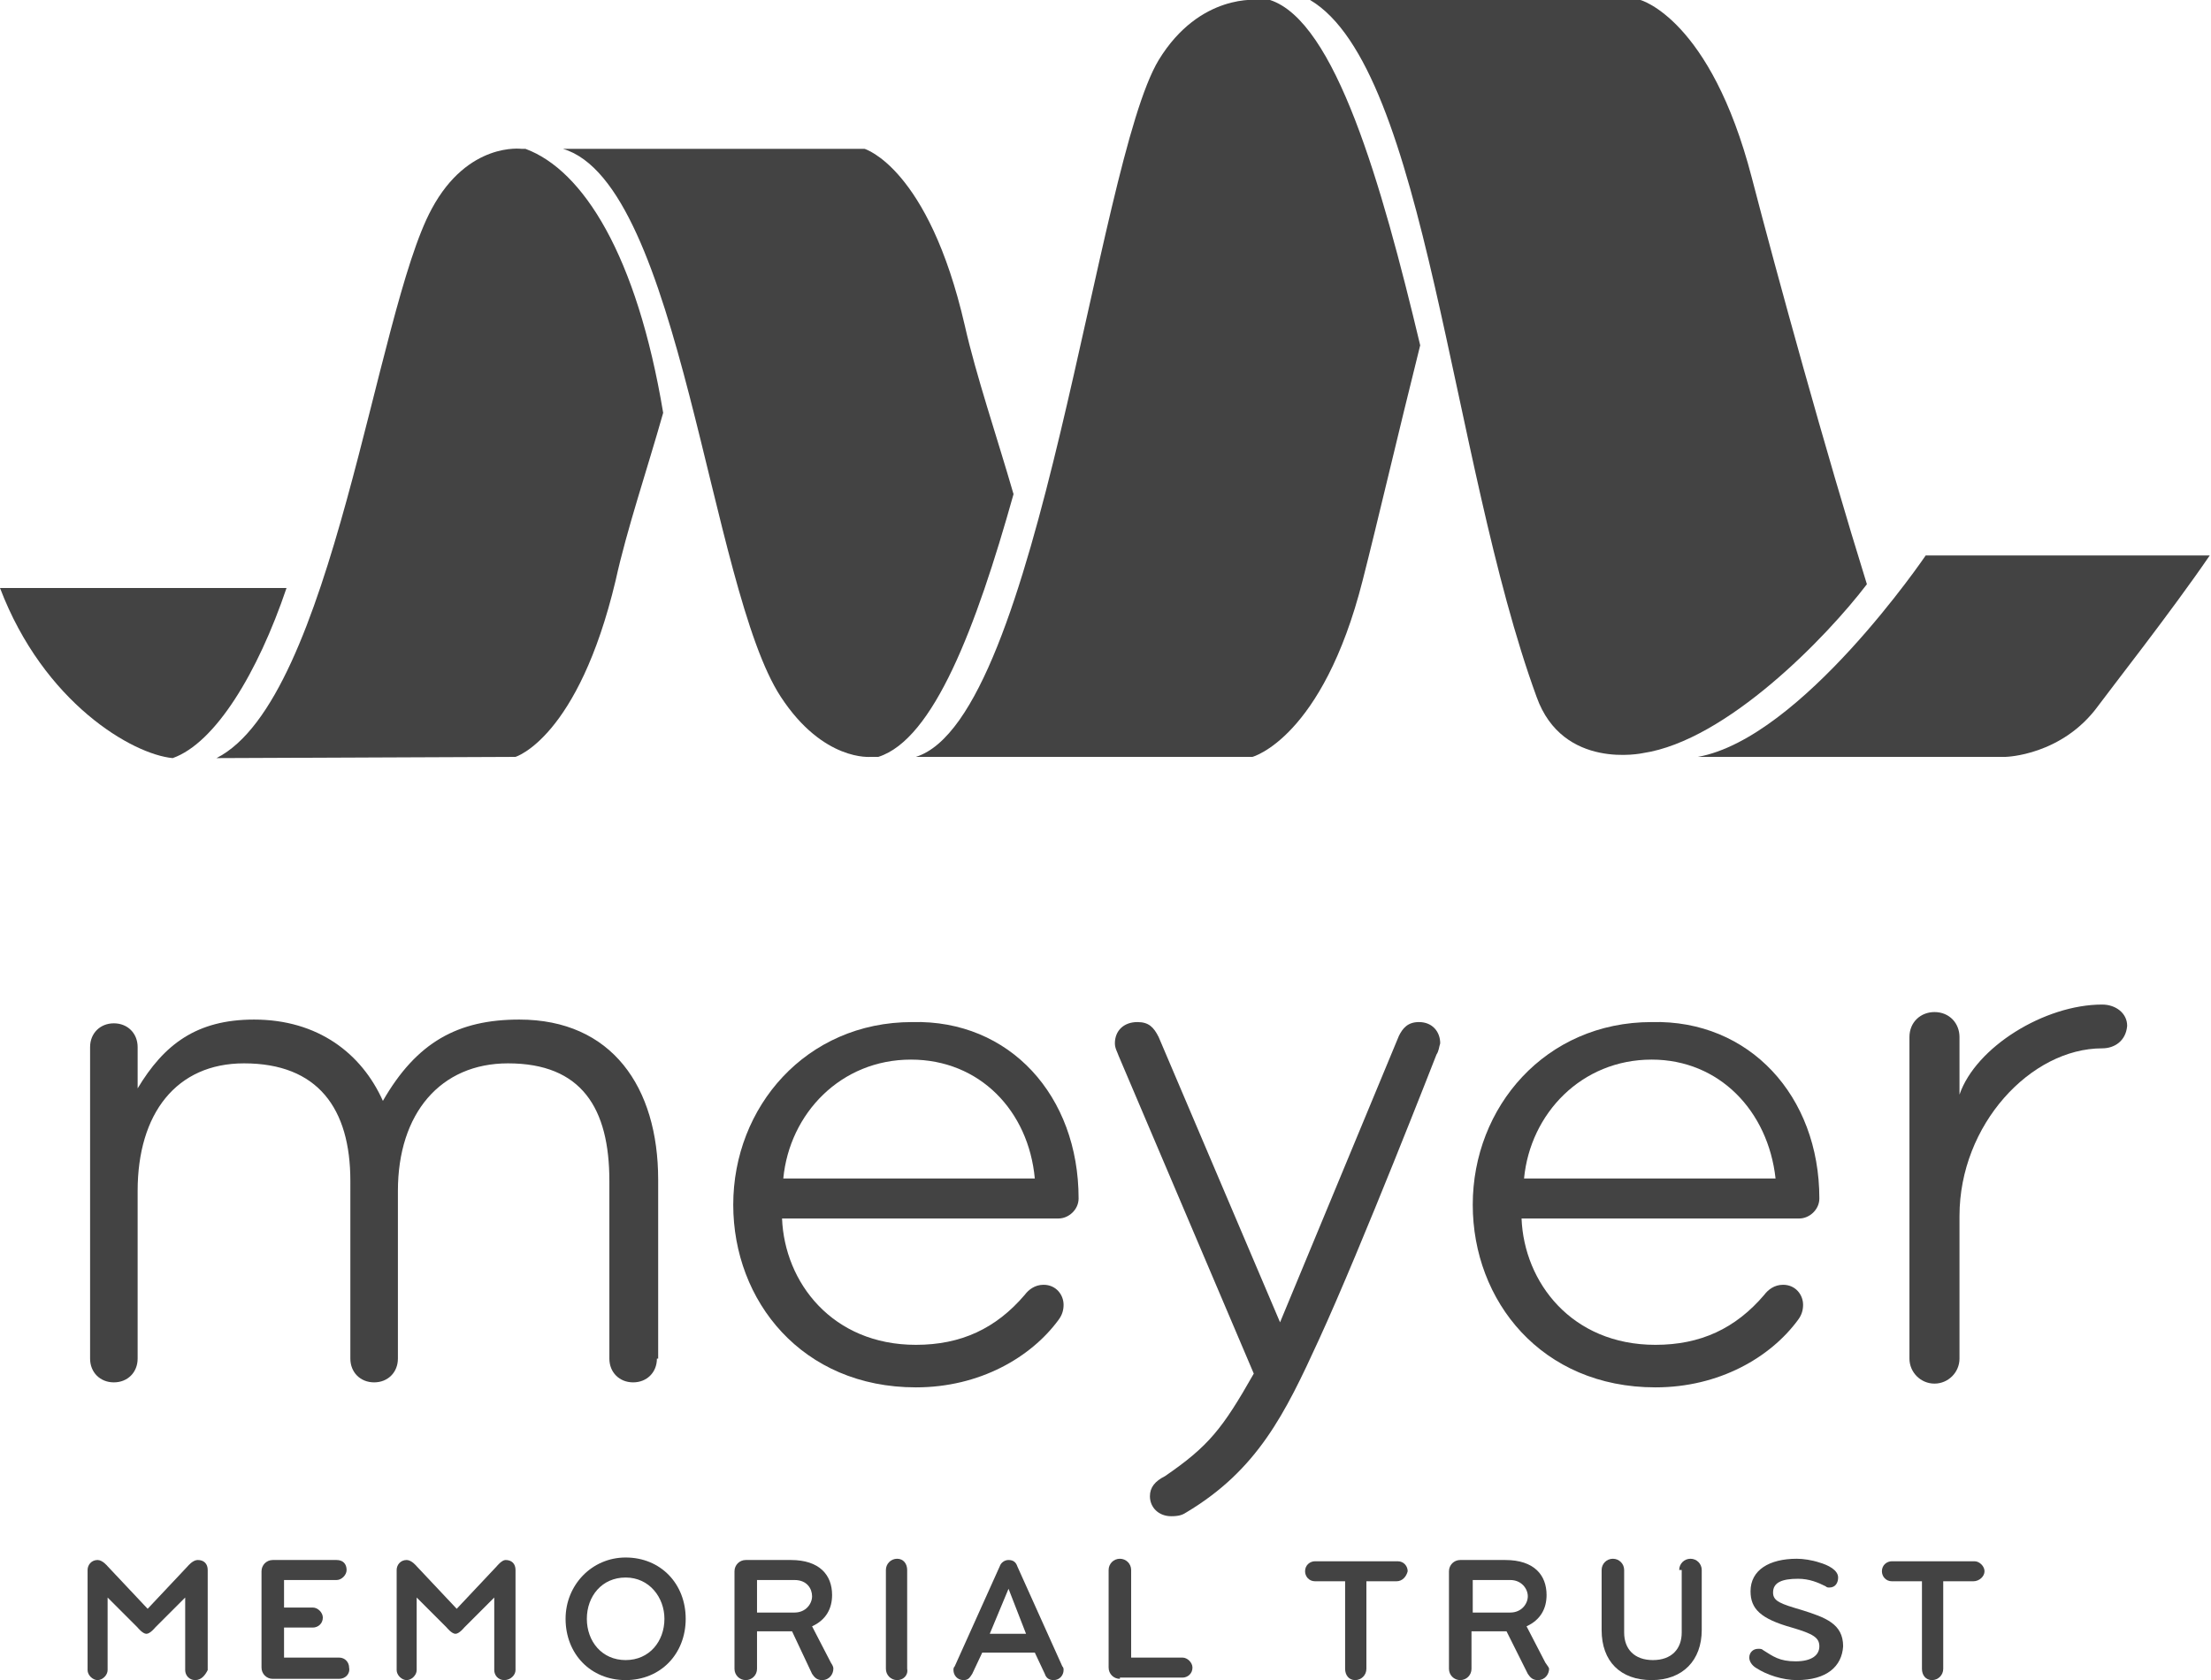 <?xml version="1.0" encoding="utf-8"?>
<!-- Generator: Adobe Illustrator 27.7.0, SVG Export Plug-In . SVG Version: 6.00 Build 0)  -->
<svg version="1.1" xmlns="http://www.w3.org/2000/svg" xmlns:xlink="http://www.w3.org/1999/xlink" x="0px" y="0px"
	 viewBox="0 0 176.7 134.3" style="enable-background:new 0 0 176.7 134.3;" xml:space="preserve">
<style type="text/css">
	.st0{display:none;}
	.st1{display:inline;fill:#52AACC;}
	.st2{display:inline;fill:#464237;}
	.st3{display:inline;fill:#221F1F;}
	.st4{display:inline;fill:#3C5024;}
	.st5{display:inline;fill:#FFFFFF;}
	.st6{display:inline;}
	.st7{fill:#FFFFFF;}
	.st8{fill:#434343;}
	.st9{fill:#52AACD;}
	.st10{fill:#464237;}
	.st11{fill:#221F1F;}
	.st12{fill:#3C5124;}
</style>
<g id="Layer_12" class="st0">
	<rect x="-21.9" y="-43.1" class="st1" width="220.6" height="220.6"/>
</g>
<g id="Layer_13" class="st0">
	<rect x="-21.9" y="-43.1" class="st2" width="220.6" height="220.6"/>
</g>
<g id="Layer_11" class="st0">
	<rect x="-21.9" y="-43.1" class="st3" width="220.6" height="220.6"/>
</g>
<g id="Layer_4" class="st0">
	<rect x="-21.9" y="-43.1" class="st4" width="220.6" height="220.6"/>
</g>
<g id="Meyer_Outlined" class="st0">
	<path class="st5" d="M177.6,44.5c-0.2-0.3-0.5-0.5-0.8-0.5h-23.5c-0.4,0-0.7,0.4-0.8,0.6c0,0-0.6,1-1.7,2.5
		c-2.2-7.5-4.7-17.2-6.6-24.9c-0.9-3.6-1.5-6.3-2.1-8.5c-2.5-9.9-6.5-13.4-8.6-14.6c-0.6-0.3-1.9-0.6-2.6-0.6h-29.3
		c-1.6,0-5.6,0.5-8.6,5.4c-2,3.3-3.8,11.4-5.9,20.8c0,0-2.4,10.8-3.4,14.7c-1.1-3.8-2.3-8.4-3.4-13.5c-2.4-10.2-6.1-13.7-8-14.9
		c-0.7-0.4-1.8-0.5-2.3-0.5c-4.3,0-25.1,0-26.1,0c-1.1,0-5.1,0.4-7.8,5.6C34.2,19.7,32.4,26.7,28,44H-0.8c-0.1,0-0.5,0-0.7,0.2
		c-0.2,0.2-0.2,0.5-0.2,0.6C3,57.1,14,62.2,18.3,62.6c0.1,0,24.5,0,24.5,0c0.7,0,1.9-0.1,2.4-0.4c1.6-0.9,5.2-3,8-14.8
		c0.6-2.3,3-11.7,3.5-13.5c0.3,1.3,1.6,6.3,1.9,7.5c1.8,6.8,3.3,12.8,5,15.8c2.6,4.9,6.4,5.4,7.8,5.4c0,0,27.5,0,29,0
		c2.1,0,3.5-0.8,5.2-2.7c2.6-2.8,4.6-7,6-12.5c0.3-1.3,4.1-16.9,4.5-18.6c0.4,1.7,1.5,6.8,1.7,7.7c2.1,9.4,3.9,17.5,5.9,20.8
		c2.8,4.6,6.5,5.3,8.5,5.3l27.6,0c2.2,0,5.6-0.5,8-3.7c1.8-2.3,6.4-8.5,9.8-13.2C177.7,45.3,177.8,44.9,177.6,44.5 M175.1,46.2
		c-3.2,4.3-7,9.3-8.8,11.6c-2.1,2.7-5.1,2.9-6.8,2.9h-19.9c4.8-2,12.1-11.6,13.9-14.1c0.2-0.3,0.5-0.5,0.9-0.5H175.1z M19.2,60.6
		c-0.2,0.1-0.6,0.2-1,0.1c-4.6-0.9-13.2-5.9-17.4-15.1h26.4c-1.9,5.7-3.6,10.2-6.1,13.2C20.4,59.8,19.8,60.2,19.2,60.6 M69.4,12.2
		c1.2,0,2.1,0.4,2.9,1.1c2.7,2.4,4.8,6.9,6.2,12.9c0.2,0.8,1.8,7.9,4.3,15.7c0.1,0.2,0.1,0.4,0,0.6c-2.9,10.3-5.4,15.7-8.3,17.8
		c-0.4,0.3-0.9,0.4-1.4,0.4c-0.8,0-1.8,0-1.8,0c-1.1,0-4-0.4-6.2-4.5c-1.5-2.9-3.1-8.9-4.8-15.3c0,0-2-7.7-2.8-10.5
		C56,25.3,53,15.8,49.1,12.2H69.4z M55.6,30.6c0.1,0.2,0.1,0.4,0,0.6c-2.2,7.3-3.8,13.6-4.3,15.7c-2.5,10-6.1,13.9-7.8,13.9
		c-0.9,0-19.6,0-21.7,0c0.3-0.3,0.7-0.7,0.7-0.7c2.5-2.9,4.8-7.8,7.1-15.5c0.8-2.6,3.8-13.9,3.8-13.9c1.5-5.8,2.9-11.4,4.4-14
		c2.6-4.6,5.4-4.7,7.3-4.7c0.7,0,1.3,0.3,1.7,0.5C49.8,14.8,52.7,20.7,55.6,30.6 M100.4,60.8c-3.3,0-23.5,0-23.5,0
		c5.4-5.5,8.9-21.6,12.1-35.8c0,0,2.9-15.4,5.7-20.2c1.7-3,4.4-4.4,7.3-4.4h1.8c0.3,0,0.7,0.1,1,0.2c4.4,2,7.8,14.2,10.3,24.4
		c0,0.2,0,0.4,0,0.5c-1.2,4.5-4.7,19.1-5.3,21.5c-2.6,9.8-6.4,12.8-7.8,13.5C101.6,60.7,100.7,60.8,100.4,60.8 M149.3,48.9
		c-3.1,3.9-8.9,10.3-14.6,11.8c-0.3,0.1-0.6,0.1-0.9,0.1c-0.7,0-1.7,0-1.7,0c-1.3,0-4.6-0.4-7-4.5c-2.5-4.3-5.8-21-5.8-21
		c-3.1-14.1-6.7-30.2-12.1-34.9h23.2c0.5,0,1.6,0.1,2.1,0.4c3.4,2.3,6,6.7,7.7,13.3c0.5,2,2.1,8.5,2.1,8.5
		C145.1,34.3,147.4,42.7,149.3,48.9"/>
	<g class="st6">
		<g>
			<g>
				<g>
					<path class="st7" d="M15.6,134.3c-0.5,0-0.8-0.4-0.8-0.8v-5.8l-2.4,2.4c0,0-0.4,0.5-0.7,0.5c-0.3,0-0.7-0.5-0.7-0.5l-2.4-2.4
						v5.8c0,0.4-0.4,0.8-0.8,0.8c-0.4,0-0.8-0.4-0.8-0.8v-8c0-0.4,0.3-0.8,0.8-0.8c0.4,0,0.8,0.5,0.8,0.5l3.2,3.4l3.2-3.4
						c0,0,0.4-0.5,0.8-0.5c0.5,0,0.8,0.3,0.8,0.8v8C16.4,133.9,16.1,134.3,15.6,134.3z"/>
					<path class="st7" d="M40.3,134.3c-0.5,0-0.8-0.4-0.8-0.8v-5.8l-2.4,2.4c0,0-0.4,0.5-0.7,0.5c-0.3,0-0.7-0.5-0.7-0.5l-2.4-2.4
						v5.8c0,0.4-0.4,0.8-0.8,0.8c-0.4,0-0.8-0.4-0.8-0.8v-8c0-0.4,0.3-0.8,0.8-0.8c0.4,0,0.8,0.5,0.8,0.5l3.2,3.4l3.2-3.4
						c0,0,0.4-0.5,0.7-0.5c0.5,0,0.8,0.3,0.8,0.8v8C41.2,133.9,40.8,134.3,40.3,134.3z"/>
					<path class="st7" d="M27.1,134.2h-5.3c-0.5,0-0.9-0.4-0.9-0.9v-7.7c0-0.5,0.4-0.9,0.9-0.9h5.1c0.5,0,0.8,0.3,0.8,0.8
						c0,0.4-0.4,0.8-0.8,0.8h-4.2v2.2H25c0.4,0,0.8,0.4,0.8,0.8c0,0.5-0.4,0.8-0.8,0.8h-2.3v2.4h4.4c0.5,0,0.8,0.4,0.8,0.8
						C28,133.8,27.6,134.2,27.1,134.2z"/>
					<path class="st7" d="M50,134.3c-2.8,0-4.8-2.1-4.8-4.9c0-2.7,2.1-4.9,4.8-4.9c2.8,0,4.8,2.1,4.8,4.9
						C54.8,132.2,52.8,134.3,50,134.3z M50,126.1c-1.9,0-3.1,1.5-3.1,3.3c0,1.8,1.2,3.3,3.1,3.3c1.9,0,3.1-1.5,3.1-3.3
						C53.1,127.7,51.9,126.1,50,126.1z"/>
					<path class="st7" d="M66.6,133.4c0,0.4-0.3,0.9-0.9,0.9c-0.4,0-0.6-0.2-0.8-0.5l-1.6-3.4h-2.8v3c0,0.5-0.4,0.9-0.9,0.9
						c-0.5,0-0.9-0.4-0.9-0.9v-7.8c0-0.5,0.4-0.9,0.9-0.9h3.6c2.3,0,3.3,1.2,3.3,2.8c0,1.1-0.5,2-1.6,2.5l1.5,2.9
						C66.6,133.2,66.6,133.3,66.6,133.4z M63.5,126.3h-3v2.6h3c0.9,0,1.4-0.7,1.4-1.3C64.9,127,64.5,126.3,63.5,126.3z"/>
					<path class="st7" d="M71.7,134.3c-0.5,0-0.9-0.4-0.9-0.9v-7.9c0-0.5,0.4-0.9,0.9-0.9c0.5,0,0.8,0.4,0.8,0.9v7.9
						C72.6,133.9,72.2,134.3,71.7,134.3z"/>
					<path class="st7" d="M82.7,132.1h-4.2l-0.8,1.7c-0.2,0.3-0.3,0.5-0.7,0.5c-0.5,0-0.8-0.4-0.8-0.8c0-0.1,0-0.2,0.1-0.3l3.6-8
						c0.1-0.3,0.4-0.5,0.7-0.5c0.4,0,0.6,0.2,0.7,0.5l3.6,8c0.1,0.1,0.1,0.2,0.1,0.3c0,0.4-0.3,0.8-0.8,0.8c-0.4,0-0.6-0.2-0.7-0.5
						L82.7,132.1z M80.6,127l-1.5,3.6h2.9L80.6,127z"/>
					<path class="st7" d="M89.5,134.2c-0.5,0-0.9-0.4-0.9-0.9v-7.8c0-0.5,0.4-0.9,0.9-0.9c0.5,0,0.9,0.4,0.9,0.9v7h4.1
						c0.4,0,0.8,0.4,0.8,0.8c0,0.5-0.4,0.8-0.8,0.8H89.5z"/>
					<path class="st7" d="M111.6,126.4h-2.4v7c0,0.5-0.4,0.9-0.9,0.9c-0.5,0-0.8-0.4-0.8-0.9v-7h-2.4c-0.5,0-0.8-0.4-0.8-0.8
						c0-0.5,0.4-0.8,0.8-0.8h6.6c0.5,0,0.8,0.4,0.8,0.8C112.4,126,112.1,126.4,111.6,126.4z"/>
					<path class="st7" d="M123.8,133.4c0,0.4-0.3,0.9-0.9,0.9c-0.4,0-0.6-0.2-0.8-0.5l-1.7-3.4h-2.8v3c0,0.5-0.4,0.9-0.9,0.9
						c-0.5,0-0.9-0.4-0.9-0.9v-7.8c0-0.5,0.4-0.9,0.9-0.9h3.6c2.3,0,3.3,1.2,3.3,2.8c0,1.1-0.5,2-1.6,2.5l1.5,2.9
						C123.7,133.2,123.8,133.3,123.8,133.4z M120.7,126.3h-3v2.6h3c0.9,0,1.4-0.7,1.4-1.3C122.1,127,121.6,126.3,120.7,126.3z"/>
					<path class="st7" d="M134.2,125.5c0-0.5,0.4-0.9,0.9-0.9c0.5,0,0.9,0.4,0.9,0.9v4.8c0,2.4-1.5,4-4,4c-2.5,0-4-1.5-4-4v-4.8
						c0-0.5,0.4-0.9,0.9-0.9c0.5,0,0.9,0.4,0.9,0.9v5c0,1.3,0.8,2.2,2.3,2.2c1.5,0,2.3-0.9,2.3-2.2V125.5z"/>
					<path class="st7" d="M143.6,134.3c-1.1,0-2.4-0.4-3.3-1c-0.3-0.2-0.5-0.5-0.5-0.8c0-0.4,0.3-0.7,0.7-0.7c0.2,0,0.3,0,0.4,0.1
						c0.8,0.5,1.3,0.9,2.6,0.9c1.3,0,1.9-0.5,1.9-1.2c0-0.7-0.5-1-2.2-1.5c-2.5-0.7-3.3-1.5-3.3-2.9c0-1.7,1.5-2.6,3.7-2.6
						c0.5,0,1.2,0.1,1.8,0.3c0.7,0.2,1.5,0.6,1.5,1.2c0,0.4-0.2,0.8-0.7,0.8c-0.1,0-0.2,0-0.3-0.1c-0.6-0.3-1.3-0.6-2.2-0.6
						c-1.3,0-2,0.3-2,1.1c0,0.7,0.6,0.9,2.3,1.4c1.9,0.6,3.3,1.1,3.3,2.9C147.2,133.2,146,134.3,143.6,134.3z"/>
					<path class="st7" d="M157.7,126.4h-2.4v7c0,0.5-0.4,0.9-0.9,0.9c-0.5,0-0.8-0.4-0.8-0.9v-7h-2.4c-0.5,0-0.8-0.4-0.8-0.8
						c0-0.5,0.4-0.8,0.8-0.8h6.6c0.4,0,0.8,0.4,0.8,0.8C158.6,126,158.2,126.4,157.7,126.4z"/>
				</g>
			</g>
		</g>
		<g>
			<path class="st7" d="M52.5,108.6c0,1.1-0.8,1.9-1.9,1.9c-1.1,0-1.9-0.8-1.9-1.9V94.4c0-5.8-2.2-9.4-8.1-9.4
				c-5.4,0-8.8,4-8.8,10.2v13.4c0,1.1-0.8,1.9-1.9,1.9c-1.1,0-1.9-0.8-1.9-1.9V94.4c0-5.8-2.6-9.4-8.5-9.4c-5.4,0-8.5,4-8.5,10.2
				v13.4c0,1.1-0.8,1.9-1.9,1.9c-1.1,0-1.9-0.8-1.9-1.9V83.7c0-1.1,0.8-1.9,1.9-1.9c1.1,0,1.9,0.8,1.9,1.9V87c2-3.5,4.7-5.5,9.3-5.5
				c5.1,0,8.6,2.7,10.3,6.5c2.7-4.7,6-6.5,10.9-6.5c7.4,0,11.1,5.4,11.1,12.8V108.6z"/>
			<path class="st7" d="M86.2,95.8c0,0.9-0.8,1.6-1.6,1.6H62.5c0.2,5.1,4,10.1,10.7,10.1c3.6,0,6.4-1.3,8.7-4
				c0.3-0.4,0.8-0.8,1.5-0.8c1,0,1.6,0.8,1.6,1.6c0,0.4-0.1,0.8-0.4,1.2c-2.2,3-6.3,5.4-11.4,5.4c-9.1,0-14.6-6.9-14.6-14.6
				c0-7.8,5.8-14.6,14.3-14.6C80.7,81.5,86.2,87.6,86.2,95.8z M72.8,84.7c-5.6,0-9.7,4.3-10.2,9.5h20.1
				C82.2,88.8,78.3,84.7,72.8,84.7z"/>
			<path class="st7" d="M114.8,84.3c0,0-6,15.4-9.4,22.8c-2.7,5.9-4.9,10.4-10.6,13.8c-0.3,0.2-0.6,0.3-1.2,0.3
				c-1,0-1.7-0.7-1.7-1.6c0-0.7,0.4-1.2,1.2-1.6c3.5-2.4,4.6-3.8,7.1-8.2L89.4,84.4c-0.1-0.3-0.3-0.6-0.3-1c0-1,0.7-1.7,1.8-1.7
				c0.9,0,1.3,0.4,1.7,1.2l9.7,22.8l9.5-22.9c0.3-0.6,0.7-1.1,1.6-1.1c1.1,0,1.7,0.8,1.7,1.7C115,83.7,115,84,114.8,84.3z"/>
			<path class="st7" d="M145.4,95.8c0,0.9-0.8,1.6-1.6,1.6h-22.2c0.2,5.1,4,10.1,10.7,10.1c3.6,0,6.4-1.3,8.7-4
				c0.3-0.4,0.8-0.8,1.5-0.8c1,0,1.6,0.8,1.6,1.6c0,0.4-0.1,0.8-0.4,1.2c-2.2,3-6.3,5.4-11.4,5.4c-9.1,0-14.6-6.9-14.6-14.6
				c0-7.8,5.8-14.6,14.3-14.6C139.8,81.5,145.4,87.6,145.4,95.8z M132,84.7c-5.6,0-9.7,4.3-10.2,9.5h20.1
				C141.3,88.8,137.4,84.7,132,84.7z"/>
			<g>
				<path class="st7" d="M168,83.8c-5.7,0-11.4,6.1-11.4,13.4v11.4c0,1.1-0.9,2-2,2c-1.1,0-2-0.9-2-2V82.9c0-1.2,0.9-2,2-2
					c1.2,0,2,0.9,2,2v4.6c1.3-3.8,6.8-7.2,11.4-7.2c1.1,0,2,0.7,2,1.7C169.9,83.2,169,83.8,168,83.8z"/>
			</g>
		</g>
	</g>
</g>
<g id="Layer_5">
	<g>
		<g>
			<path class="st8" d="M42,11.9h-0.3c0,0-4.3-0.6-7.2,4.8C30,25,26.6,55.9,17.3,60.6l23.9-0.1c0,0,5-1.5,8-14.1
				c0.9-4.1,2.5-8.8,3.8-13.4C50.9,20.4,46.6,13.6,42,11.9z"/>
			<path class="st8" d="M101.5,0h-0.9c0,0-4.7-0.6-8,4.8c-5,8.3-9.5,52.6-19.4,55.7l26.9,0c0,0,5.6-1.5,8.8-14.1
				c1.2-4.7,2.8-11.6,4.6-18.8C110.4,14.6,106.7,1.7,101.5,0z"/>
			<g>
				<path class="st8" d="M153.9,44.4c0,0-9.9,14.6-18.2,16.1h24.6c0,0,4.5-0.1,7.4-4.1c0.8-1.1,5.9-7.6,8.9-12H153.9"/>
			</g>
			<path class="st8" d="M131.3,60.2c6.7-1,14.7-9.3,17.9-13.5c-3.3-10.6-7.2-24.8-9.2-32.5C136.7,1.5,131.1,0,131.1,0h-26.4
				c9.3,5.5,11.2,36.8,18.1,55.7C124.9,61.6,131.3,60.2,131.3,60.2z"/>
			<path class="st8" d="M81,39.5c-1.3-4.5-3-9.5-3.9-13.5c-2.9-12.6-8-14.1-8-14.1H45c9.4,2.8,11.7,35.1,17.4,43.8
				c3.4,5.2,7.2,4.8,7.2,4.8h0.6C74.6,59.1,78,50.2,81,39.5z"/>
			<path class="st8" d="M22.9,47H0c3.5,9.2,10.6,13.3,13.8,13.6C17.2,59.4,20.6,53.8,22.9,47z"/>
		</g>
		<g>
			<g>
				<g>
					<g>
						<path class="st8" d="M15.6,134.3c-0.5,0-0.8-0.4-0.8-0.8v-5.8l-2.4,2.4c0,0-0.4,0.5-0.7,0.5c-0.3,0-0.7-0.5-0.7-0.5l-2.4-2.4
							v5.8c0,0.4-0.4,0.8-0.8,0.8c-0.4,0-0.8-0.4-0.8-0.8v-8c0-0.4,0.3-0.8,0.8-0.8c0.4,0,0.8,0.5,0.8,0.5l3.2,3.4l3.2-3.4
							c0,0,0.4-0.5,0.8-0.5c0.5,0,0.8,0.3,0.8,0.8v8C16.4,133.9,16.1,134.3,15.6,134.3z"/>
						<path class="st8" d="M40.3,134.3c-0.5,0-0.8-0.4-0.8-0.8v-5.8l-2.4,2.4c0,0-0.4,0.5-0.7,0.5c-0.3,0-0.7-0.5-0.7-0.5l-2.4-2.4
							v5.8c0,0.4-0.4,0.8-0.8,0.8c-0.4,0-0.8-0.4-0.8-0.8v-8c0-0.4,0.3-0.8,0.8-0.8c0.4,0,0.8,0.5,0.8,0.5l3.2,3.4l3.2-3.4
							c0,0,0.4-0.5,0.7-0.5c0.5,0,0.8,0.3,0.8,0.8v8C41.2,133.9,40.8,134.3,40.3,134.3z"/>
						<path class="st8" d="M27.1,134.2h-5.3c-0.5,0-0.9-0.4-0.9-0.9v-7.7c0-0.5,0.4-0.9,0.9-0.9h5.1c0.5,0,0.8,0.3,0.8,0.8
							c0,0.4-0.4,0.8-0.8,0.8h-4.2v2.2H25c0.4,0,0.8,0.4,0.8,0.8c0,0.5-0.4,0.8-0.8,0.8h-2.3v2.4h4.4c0.5,0,0.8,0.4,0.8,0.8
							C28,133.8,27.6,134.2,27.1,134.2z"/>
						<path class="st8" d="M50,134.3c-2.8,0-4.8-2.1-4.8-4.9c0-2.7,2.1-4.9,4.8-4.9c2.8,0,4.8,2.1,4.8,4.9
							C54.8,132.2,52.8,134.3,50,134.3z M50,126.1c-1.9,0-3.1,1.5-3.1,3.3c0,1.8,1.2,3.3,3.1,3.3c1.9,0,3.1-1.5,3.1-3.3
							C53.1,127.7,51.9,126.1,50,126.1z"/>
						<path class="st8" d="M66.6,133.4c0,0.4-0.3,0.9-0.9,0.9c-0.4,0-0.6-0.2-0.8-0.5l-1.6-3.4h-2.8v3c0,0.5-0.4,0.9-0.9,0.9
							c-0.5,0-0.9-0.4-0.9-0.9v-7.8c0-0.5,0.4-0.9,0.9-0.9h3.6c2.3,0,3.3,1.2,3.3,2.8c0,1.1-0.5,2-1.6,2.5l1.5,2.9
							C66.6,133.2,66.6,133.3,66.6,133.4z M63.5,126.3h-3v2.6h3c0.9,0,1.4-0.7,1.4-1.3C64.9,127,64.5,126.3,63.5,126.3z"/>
						<path class="st8" d="M71.7,134.3c-0.5,0-0.9-0.4-0.9-0.9v-7.9c0-0.5,0.4-0.9,0.9-0.9c0.5,0,0.8,0.4,0.8,0.9v7.9
							C72.6,133.9,72.2,134.3,71.7,134.3z"/>
						<path class="st8" d="M82.7,132.1h-4.2l-0.8,1.7c-0.2,0.3-0.3,0.5-0.7,0.5c-0.5,0-0.8-0.4-0.8-0.8c0-0.1,0-0.2,0.1-0.3l3.6-8
							c0.1-0.3,0.4-0.5,0.7-0.5c0.4,0,0.6,0.2,0.7,0.5l3.6,8c0.1,0.1,0.1,0.2,0.1,0.3c0,0.4-0.3,0.8-0.8,0.8c-0.4,0-0.6-0.2-0.7-0.5
							L82.7,132.1z M80.6,127l-1.5,3.6h2.9L80.6,127z"/>
						<path class="st8" d="M89.5,134.2c-0.5,0-0.9-0.4-0.9-0.9v-7.8c0-0.5,0.4-0.9,0.9-0.9c0.5,0,0.9,0.4,0.9,0.9v7h4.1
							c0.4,0,0.8,0.4,0.8,0.8c0,0.5-0.4,0.8-0.8,0.8H89.5z"/>
						<path class="st8" d="M111.6,126.4h-2.4v7c0,0.5-0.4,0.9-0.9,0.9c-0.5,0-0.8-0.4-0.8-0.9v-7h-2.4c-0.5,0-0.8-0.4-0.8-0.8
							c0-0.5,0.4-0.8,0.8-0.8h6.6c0.5,0,0.8,0.4,0.8,0.8C112.4,126,112.1,126.4,111.6,126.4z"/>
						<path class="st8" d="M123.8,133.4c0,0.4-0.3,0.9-0.9,0.9c-0.4,0-0.6-0.2-0.8-0.5l-1.7-3.4h-2.8v3c0,0.5-0.4,0.9-0.9,0.9
							c-0.5,0-0.9-0.4-0.9-0.9v-7.8c0-0.5,0.4-0.9,0.9-0.9h3.6c2.3,0,3.3,1.2,3.3,2.8c0,1.1-0.5,2-1.6,2.5l1.5,2.9
							C123.7,133.2,123.8,133.3,123.8,133.4z M120.7,126.3h-3v2.6h3c0.9,0,1.4-0.7,1.4-1.3C122.1,127,121.6,126.3,120.7,126.3z"/>
						<path class="st8" d="M134.2,125.5c0-0.5,0.4-0.9,0.9-0.9c0.5,0,0.9,0.4,0.9,0.9v4.8c0,2.4-1.5,4-4,4c-2.5,0-4-1.5-4-4v-4.8
							c0-0.5,0.4-0.9,0.9-0.9c0.5,0,0.9,0.4,0.9,0.9v5c0,1.3,0.8,2.2,2.3,2.2c1.5,0,2.3-0.9,2.3-2.2V125.5z"/>
						<path class="st8" d="M143.6,134.3c-1.1,0-2.4-0.4-3.3-1c-0.3-0.2-0.5-0.5-0.5-0.8c0-0.4,0.3-0.7,0.7-0.7c0.2,0,0.3,0,0.4,0.1
							c0.8,0.5,1.3,0.9,2.6,0.9c1.3,0,1.9-0.5,1.9-1.2c0-0.7-0.5-1-2.2-1.5c-2.5-0.7-3.3-1.5-3.3-2.9c0-1.7,1.5-2.6,3.7-2.6
							c0.5,0,1.2,0.1,1.8,0.3c0.7,0.2,1.5,0.6,1.5,1.2c0,0.4-0.2,0.8-0.7,0.8c-0.1,0-0.2,0-0.3-0.1c-0.6-0.3-1.3-0.6-2.2-0.6
							c-1.3,0-2,0.3-2,1.1c0,0.7,0.6,0.9,2.3,1.4c1.9,0.6,3.3,1.1,3.3,2.9C147.2,133.2,146,134.3,143.6,134.3z"/>
						<path class="st8" d="M157.7,126.4h-2.4v7c0,0.5-0.4,0.9-0.9,0.9c-0.5,0-0.8-0.4-0.8-0.9v-7h-2.4c-0.5,0-0.8-0.4-0.8-0.8
							c0-0.5,0.4-0.8,0.8-0.8h6.6c0.4,0,0.8,0.4,0.8,0.8C158.6,126,158.2,126.4,157.7,126.4z"/>
					</g>
				</g>
			</g>
			<g>
				<path class="st8" d="M52.5,108.6c0,1.1-0.8,1.9-1.9,1.9c-1.1,0-1.9-0.8-1.9-1.9V94.4c0-5.8-2.2-9.4-8.1-9.4
					c-5.4,0-8.8,4-8.8,10.2v13.4c0,1.1-0.8,1.9-1.9,1.9c-1.1,0-1.9-0.8-1.9-1.9V94.4c0-5.8-2.6-9.4-8.5-9.4c-5.4,0-8.5,4-8.5,10.2
					v13.4c0,1.1-0.8,1.9-1.9,1.9c-1.1,0-1.9-0.8-1.9-1.9V83.7c0-1.1,0.8-1.9,1.9-1.9c1.1,0,1.9,0.8,1.9,1.9V87
					c2.1-3.5,4.7-5.5,9.3-5.5c5.1,0,8.6,2.7,10.3,6.5c2.7-4.7,6-6.5,10.9-6.5c7.4,0,11.1,5.4,11.1,12.8V108.6z"/>
				<path class="st8" d="M86.2,95.8c0,0.9-0.8,1.6-1.6,1.6H62.5c0.2,5.1,4,10.1,10.7,10.1c3.6,0,6.4-1.3,8.7-4
					c0.3-0.4,0.8-0.8,1.5-0.8c1,0,1.6,0.8,1.6,1.6c0,0.4-0.1,0.8-0.4,1.2c-2.2,3-6.3,5.4-11.4,5.4c-9.1,0-14.6-6.9-14.6-14.6
					c0-7.8,5.8-14.6,14.3-14.6C80.7,81.5,86.2,87.6,86.2,95.8z M72.8,84.7c-5.6,0-9.7,4.3-10.2,9.5h20.1
					C82.2,88.8,78.3,84.7,72.8,84.7z"/>
				<path class="st8" d="M114.8,84.3c0,0-6,15.4-9.4,22.8c-2.7,5.9-4.9,10.4-10.6,13.8c-0.3,0.2-0.6,0.3-1.2,0.3
					c-1,0-1.7-0.7-1.7-1.6c0-0.7,0.4-1.2,1.2-1.6c3.5-2.4,4.6-3.8,7.1-8.2L89.4,84.4c-0.1-0.3-0.3-0.6-0.3-1c0-1,0.7-1.7,1.8-1.7
					c0.9,0,1.3,0.4,1.7,1.2l9.7,22.8l9.5-22.9c0.3-0.6,0.7-1.1,1.6-1.1c1.1,0,1.7,0.8,1.7,1.7C115,83.7,115,84,114.8,84.3z"/>
				<path class="st8" d="M145.4,95.8c0,0.9-0.8,1.6-1.6,1.6h-22.2c0.2,5.1,4,10.1,10.7,10.1c3.6,0,6.4-1.3,8.7-4
					c0.3-0.4,0.8-0.8,1.5-0.8c1,0,1.6,0.8,1.6,1.6c0,0.4-0.1,0.8-0.4,1.2c-2.2,3-6.3,5.4-11.4,5.4c-9.1,0-14.6-6.9-14.6-14.6
					c0-7.8,5.8-14.6,14.3-14.6C139.8,81.5,145.4,87.6,145.4,95.8z M132,84.7c-5.6,0-9.7,4.3-10.2,9.5h20.1
					C141.3,88.8,137.4,84.7,132,84.7z"/>
				<g>
					<path class="st8" d="M168,83.8c-5.7,0-11.4,6.1-11.4,13.4v11.4c0,1.1-0.9,2-2,2c-1.1,0-2-0.9-2-2V82.9c0-1.2,0.9-2,2-2
						c1.2,0,2,0.9,2,2v4.6c1.3-3.8,6.8-7.2,11.4-7.2c1.1,0,2,0.7,2,1.7C169.9,83.2,169,83.8,168,83.8z"/>
				</g>
			</g>
		</g>
	</g>
</g>
<g id="Layer_6" class="st0">
	<g class="st6">
		<g>
			<path class="st9" d="M42,11.9h-0.3c0,0-4.3-0.6-7.2,4.8C30,25,26.6,55.9,17.3,60.6l23.9-0.1c0,0,5-1.5,8-14.1
				c0.9-4.1,2.5-8.8,3.8-13.4C50.9,20.4,46.6,13.6,42,11.9z"/>
			<path class="st9" d="M101.5,0h-0.9c0,0-4.7-0.6-8,4.8c-5,8.3-9.5,52.6-19.4,55.7l26.9,0c0,0,5.6-1.5,8.8-14.1
				c1.2-4.7,2.8-11.6,4.6-18.8C110.4,14.6,106.7,1.7,101.5,0z"/>
			<g>
				<path class="st9" d="M153.9,44.4c0,0-9.9,14.6-18.2,16.1h24.6c0,0,4.5-0.1,7.4-4.1c0.8-1.1,5.9-7.6,8.9-12H153.9"/>
			</g>
			<path class="st9" d="M131.3,60.2c6.7-1,14.7-9.3,17.9-13.5c-3.3-10.6-7.2-24.8-9.2-32.5C136.7,1.5,131.1,0,131.1,0h-26.4
				c9.3,5.5,11.2,36.8,18.1,55.7C124.9,61.6,131.3,60.2,131.3,60.2z"/>
			<path class="st9" d="M81,39.5c-1.3-4.5-3-9.5-3.9-13.5c-2.9-12.6-8-14.1-8-14.1H45c9.4,2.8,11.7,35.1,17.4,43.8
				c3.4,5.2,7.2,4.8,7.2,4.8h0.6C74.6,59.1,78,50.2,81,39.5z"/>
			<path class="st9" d="M22.9,47H0c3.5,9.2,10.6,13.3,13.8,13.6C17.2,59.4,20.6,53.8,22.9,47z"/>
		</g>
		<g>
			<g>
				<g>
					<g>
						<path class="st9" d="M15.6,134.3c-0.5,0-0.8-0.4-0.8-0.8v-5.8l-2.4,2.4c0,0-0.4,0.5-0.7,0.5c-0.3,0-0.7-0.5-0.7-0.5l-2.4-2.4
							v5.8c0,0.4-0.4,0.8-0.8,0.8c-0.4,0-0.8-0.4-0.8-0.8v-8c0-0.4,0.3-0.8,0.8-0.8c0.4,0,0.8,0.5,0.8,0.5l3.2,3.4l3.2-3.4
							c0,0,0.4-0.5,0.8-0.5c0.5,0,0.8,0.3,0.8,0.8v8C16.4,133.9,16.1,134.3,15.6,134.3z"/>
						<path class="st9" d="M40.3,134.3c-0.5,0-0.8-0.4-0.8-0.8v-5.8l-2.4,2.4c0,0-0.4,0.5-0.7,0.5c-0.3,0-0.7-0.5-0.7-0.5l-2.4-2.4
							v5.8c0,0.4-0.4,0.8-0.8,0.8c-0.4,0-0.8-0.4-0.8-0.8v-8c0-0.4,0.3-0.8,0.8-0.8c0.4,0,0.8,0.5,0.8,0.5l3.2,3.4l3.2-3.4
							c0,0,0.4-0.5,0.7-0.5c0.5,0,0.8,0.3,0.8,0.8v8C41.2,133.9,40.8,134.3,40.3,134.3z"/>
						<path class="st9" d="M27.1,134.2h-5.3c-0.5,0-0.9-0.4-0.9-0.9v-7.7c0-0.5,0.4-0.9,0.9-0.9h5.1c0.5,0,0.8,0.3,0.8,0.8
							c0,0.4-0.4,0.8-0.8,0.8h-4.2v2.2H25c0.4,0,0.8,0.4,0.8,0.8c0,0.5-0.4,0.8-0.8,0.8h-2.3v2.4h4.4c0.5,0,0.8,0.4,0.8,0.8
							C28,133.8,27.6,134.2,27.1,134.2z"/>
						<path class="st9" d="M50,134.3c-2.8,0-4.8-2.1-4.8-4.9c0-2.7,2.1-4.9,4.8-4.9c2.8,0,4.8,2.1,4.8,4.9
							C54.8,132.2,52.8,134.3,50,134.3z M50,126.1c-1.9,0-3.1,1.5-3.1,3.3c0,1.8,1.2,3.3,3.1,3.3c1.9,0,3.1-1.5,3.1-3.3
							C53.1,127.7,51.9,126.1,50,126.1z"/>
						<path class="st9" d="M66.6,133.4c0,0.4-0.3,0.9-0.9,0.9c-0.4,0-0.6-0.2-0.8-0.5l-1.6-3.4h-2.8v3c0,0.5-0.4,0.9-0.9,0.9
							c-0.5,0-0.9-0.4-0.9-0.9v-7.8c0-0.5,0.4-0.9,0.9-0.9h3.6c2.3,0,3.3,1.2,3.3,2.8c0,1.1-0.5,2-1.6,2.5l1.5,2.9
							C66.6,133.2,66.6,133.3,66.6,133.4z M63.5,126.3h-3v2.6h3c0.9,0,1.4-0.7,1.4-1.3C64.9,127,64.5,126.3,63.5,126.3z"/>
						<path class="st9" d="M71.7,134.3c-0.5,0-0.9-0.4-0.9-0.9v-7.9c0-0.5,0.4-0.9,0.9-0.9c0.5,0,0.8,0.4,0.8,0.9v7.9
							C72.6,133.9,72.2,134.3,71.7,134.3z"/>
						<path class="st9" d="M82.7,132.1h-4.2l-0.8,1.7c-0.2,0.3-0.3,0.5-0.7,0.5c-0.5,0-0.8-0.4-0.8-0.8c0-0.1,0-0.2,0.1-0.3l3.6-8
							c0.1-0.3,0.4-0.5,0.7-0.5c0.4,0,0.6,0.2,0.7,0.5l3.6,8c0.1,0.1,0.1,0.2,0.1,0.3c0,0.4-0.3,0.8-0.8,0.8c-0.4,0-0.6-0.2-0.7-0.5
							L82.7,132.1z M80.6,127l-1.5,3.6h2.9L80.6,127z"/>
						<path class="st9" d="M89.5,134.2c-0.5,0-0.9-0.4-0.9-0.9v-7.8c0-0.5,0.4-0.9,0.9-0.9c0.5,0,0.9,0.4,0.9,0.9v7h4.1
							c0.4,0,0.8,0.4,0.8,0.8c0,0.5-0.4,0.8-0.8,0.8H89.5z"/>
						<path class="st9" d="M111.6,126.4h-2.4v7c0,0.5-0.4,0.9-0.9,0.9c-0.5,0-0.8-0.4-0.8-0.9v-7h-2.4c-0.5,0-0.8-0.4-0.8-0.8
							c0-0.5,0.4-0.8,0.8-0.8h6.6c0.5,0,0.8,0.4,0.8,0.8C112.4,126,112.1,126.4,111.6,126.4z"/>
						<path class="st9" d="M123.8,133.4c0,0.4-0.3,0.9-0.9,0.9c-0.4,0-0.6-0.2-0.8-0.5l-1.7-3.4h-2.8v3c0,0.5-0.4,0.9-0.9,0.9
							c-0.5,0-0.9-0.4-0.9-0.9v-7.8c0-0.5,0.4-0.9,0.9-0.9h3.6c2.3,0,3.3,1.2,3.3,2.8c0,1.1-0.5,2-1.6,2.5l1.5,2.9
							C123.7,133.2,123.8,133.3,123.8,133.4z M120.7,126.3h-3v2.6h3c0.9,0,1.4-0.7,1.4-1.3C122.1,127,121.6,126.3,120.7,126.3z"/>
						<path class="st9" d="M134.2,125.5c0-0.5,0.4-0.9,0.9-0.9c0.5,0,0.9,0.4,0.9,0.9v4.8c0,2.4-1.5,4-4,4c-2.5,0-4-1.5-4-4v-4.8
							c0-0.5,0.4-0.9,0.9-0.9c0.5,0,0.9,0.4,0.9,0.9v5c0,1.3,0.8,2.2,2.3,2.2c1.5,0,2.3-0.9,2.3-2.2V125.5z"/>
						<path class="st9" d="M143.6,134.3c-1.1,0-2.4-0.4-3.3-1c-0.3-0.2-0.5-0.5-0.5-0.8c0-0.4,0.3-0.7,0.7-0.7c0.2,0,0.3,0,0.4,0.1
							c0.8,0.5,1.3,0.9,2.6,0.9c1.3,0,1.9-0.5,1.9-1.2c0-0.7-0.5-1-2.2-1.5c-2.5-0.7-3.3-1.5-3.3-2.9c0-1.7,1.5-2.6,3.7-2.6
							c0.5,0,1.2,0.1,1.8,0.3c0.7,0.2,1.5,0.6,1.5,1.2c0,0.4-0.2,0.8-0.7,0.8c-0.1,0-0.2,0-0.3-0.1c-0.6-0.3-1.3-0.6-2.2-0.6
							c-1.3,0-2,0.3-2,1.1c0,0.7,0.6,0.9,2.3,1.4c1.9,0.6,3.3,1.1,3.3,2.9C147.2,133.2,146,134.3,143.6,134.3z"/>
						<path class="st9" d="M157.7,126.4h-2.4v7c0,0.5-0.4,0.9-0.9,0.9c-0.5,0-0.8-0.4-0.8-0.9v-7h-2.4c-0.5,0-0.8-0.4-0.8-0.8
							c0-0.5,0.4-0.8,0.8-0.8h6.6c0.4,0,0.8,0.4,0.8,0.8C158.6,126,158.2,126.4,157.7,126.4z"/>
					</g>
				</g>
			</g>
			<g>
				<path class="st9" d="M52.5,108.6c0,1.1-0.8,1.9-1.9,1.9c-1.1,0-1.9-0.8-1.9-1.9V94.4c0-5.8-2.2-9.4-8.1-9.4
					c-5.4,0-8.8,4-8.8,10.2v13.4c0,1.1-0.8,1.9-1.9,1.9c-1.1,0-1.9-0.8-1.9-1.9V94.4c0-5.8-2.6-9.4-8.5-9.4c-5.4,0-8.5,4-8.5,10.2
					v13.4c0,1.1-0.8,1.9-1.9,1.9c-1.1,0-1.9-0.8-1.9-1.9V83.7c0-1.1,0.8-1.9,1.9-1.9c1.1,0,1.9,0.8,1.9,1.9V87
					c2-3.5,4.7-5.5,9.3-5.5c5.1,0,8.6,2.7,10.3,6.5c2.7-4.7,6-6.5,10.9-6.5c7.4,0,11.1,5.4,11.1,12.8V108.6z"/>
				<path class="st9" d="M86.2,95.8c0,0.9-0.8,1.6-1.6,1.6H62.5c0.2,5.1,4,10.1,10.7,10.1c3.6,0,6.4-1.3,8.7-4
					c0.3-0.4,0.8-0.8,1.5-0.8c1,0,1.6,0.8,1.6,1.6c0,0.4-0.1,0.8-0.4,1.2c-2.2,3-6.3,5.4-11.4,5.4c-9.1,0-14.6-6.9-14.6-14.6
					c0-7.8,5.8-14.6,14.3-14.6C80.7,81.5,86.2,87.6,86.2,95.8z M72.8,84.7c-5.6,0-9.7,4.3-10.2,9.5h20.1
					C82.2,88.8,78.3,84.7,72.8,84.7z"/>
				<path class="st9" d="M114.8,84.3c0,0-6,15.4-9.4,22.8c-2.7,5.9-4.9,10.4-10.6,13.8c-0.3,0.2-0.6,0.3-1.2,0.3
					c-1,0-1.7-0.7-1.7-1.6c0-0.7,0.4-1.2,1.2-1.6c3.5-2.4,4.6-3.8,7.1-8.2L89.4,84.4c-0.1-0.3-0.3-0.6-0.3-1c0-1,0.7-1.7,1.8-1.7
					c0.9,0,1.3,0.4,1.7,1.2l9.7,22.8l9.5-22.9c0.3-0.6,0.7-1.1,1.6-1.1c1.1,0,1.7,0.8,1.7,1.7C115,83.7,115,84,114.8,84.3z"/>
				<path class="st9" d="M145.4,95.8c0,0.9-0.8,1.6-1.6,1.6h-22.2c0.2,5.1,4,10.1,10.7,10.1c3.6,0,6.4-1.3,8.7-4
					c0.3-0.4,0.8-0.8,1.5-0.8c1,0,1.6,0.8,1.6,1.6c0,0.4-0.1,0.8-0.4,1.2c-2.2,3-6.3,5.4-11.4,5.4c-9.1,0-14.6-6.9-14.6-14.6
					c0-7.8,5.8-14.6,14.3-14.6C139.8,81.5,145.4,87.6,145.4,95.8z M132,84.7c-5.6,0-9.7,4.3-10.2,9.5h20.1
					C141.3,88.8,137.4,84.7,132,84.7z"/>
				<g>
					<path class="st9" d="M168,83.8c-5.7,0-11.4,6.1-11.4,13.4v11.4c0,1.1-0.9,2-2,2c-1.1,0-2-0.9-2-2V82.9c0-1.2,0.9-2,2-2
						c1.2,0,2,0.9,2,2v4.6c1.3-3.8,6.8-7.2,11.4-7.2c1.1,0,2,0.7,2,1.7C169.9,83.2,169,83.8,168,83.8z"/>
				</g>
			</g>
		</g>
	</g>
</g>
<g id="Layer_7" class="st0">
	<g class="st6">
		<g>
			<path class="st10" d="M42,11.9h-0.3c0,0-4.3-0.6-7.2,4.8C30,25,26.6,55.9,17.3,60.6l23.9-0.1c0,0,5-1.5,8-14.1
				c0.9-4.1,2.5-8.8,3.8-13.4C50.9,20.4,46.6,13.6,42,11.9z"/>
			<path class="st10" d="M101.5,0h-0.9c0,0-4.7-0.6-8,4.8c-5,8.3-9.5,52.6-19.4,55.7l26.9,0c0,0,5.6-1.5,8.8-14.1
				c1.2-4.7,2.8-11.6,4.6-18.8C110.4,14.6,106.7,1.7,101.5,0z"/>
			<g>
				<path class="st10" d="M153.9,44.4c0,0-9.9,14.6-18.2,16.1h24.6c0,0,4.5-0.1,7.4-4.1c0.8-1.1,5.9-7.6,8.9-12H153.9"/>
			</g>
			<path class="st10" d="M131.3,60.2c6.7-1,14.7-9.3,17.9-13.5c-3.3-10.6-7.2-24.8-9.2-32.5C136.7,1.5,131.1,0,131.1,0h-26.4
				c9.3,5.5,11.2,36.8,18.1,55.7C124.9,61.6,131.3,60.2,131.3,60.2z"/>
			<path class="st10" d="M81,39.5c-1.3-4.5-3-9.5-3.9-13.5c-2.9-12.6-8-14.1-8-14.1H45c9.4,2.8,11.7,35.1,17.4,43.8
				c3.4,5.2,7.2,4.8,7.2,4.8h0.6C74.6,59.1,78,50.2,81,39.5z"/>
			<path class="st10" d="M22.9,47H0c3.5,9.2,10.6,13.3,13.8,13.6C17.2,59.4,20.6,53.8,22.9,47z"/>
		</g>
		<g>
			<g>
				<g>
					<g>
						<path class="st10" d="M15.6,134.3c-0.5,0-0.8-0.4-0.8-0.8v-5.8l-2.4,2.4c0,0-0.4,0.5-0.7,0.5c-0.3,0-0.7-0.5-0.7-0.5l-2.4-2.4
							v5.8c0,0.4-0.4,0.8-0.8,0.8c-0.4,0-0.8-0.4-0.8-0.8v-8c0-0.4,0.3-0.8,0.8-0.8c0.4,0,0.8,0.5,0.8,0.5l3.2,3.4l3.2-3.4
							c0,0,0.4-0.5,0.8-0.5c0.5,0,0.8,0.3,0.8,0.8v8C16.4,133.9,16.1,134.3,15.6,134.3z"/>
						<path class="st10" d="M40.3,134.3c-0.5,0-0.8-0.4-0.8-0.8v-5.8l-2.4,2.4c0,0-0.4,0.5-0.7,0.5c-0.3,0-0.7-0.5-0.7-0.5l-2.4-2.4
							v5.8c0,0.4-0.4,0.8-0.8,0.8c-0.4,0-0.8-0.4-0.8-0.8v-8c0-0.4,0.3-0.8,0.8-0.8c0.4,0,0.8,0.5,0.8,0.5l3.2,3.4l3.2-3.4
							c0,0,0.4-0.5,0.7-0.5c0.5,0,0.8,0.3,0.8,0.8v8C41.2,133.9,40.8,134.3,40.3,134.3z"/>
						<path class="st10" d="M27.1,134.2h-5.3c-0.5,0-0.9-0.4-0.9-0.9v-7.7c0-0.5,0.4-0.9,0.9-0.9h5.1c0.5,0,0.8,0.3,0.8,0.8
							c0,0.4-0.4,0.8-0.8,0.8h-4.2v2.2H25c0.4,0,0.8,0.4,0.8,0.8c0,0.5-0.4,0.8-0.8,0.8h-2.3v2.4h4.4c0.5,0,0.8,0.4,0.8,0.8
							C28,133.8,27.6,134.2,27.1,134.2z"/>
						<path class="st10" d="M50,134.3c-2.8,0-4.8-2.1-4.8-4.9c0-2.7,2.1-4.9,4.8-4.9c2.8,0,4.8,2.1,4.8,4.9
							C54.8,132.2,52.8,134.3,50,134.3z M50,126.1c-1.9,0-3.1,1.5-3.1,3.3c0,1.8,1.2,3.3,3.1,3.3c1.9,0,3.1-1.5,3.1-3.3
							C53.1,127.7,51.9,126.1,50,126.1z"/>
						<path class="st10" d="M66.6,133.4c0,0.4-0.3,0.9-0.9,0.9c-0.4,0-0.6-0.2-0.8-0.5l-1.6-3.4h-2.8v3c0,0.5-0.4,0.9-0.9,0.9
							c-0.5,0-0.9-0.4-0.9-0.9v-7.8c0-0.5,0.4-0.9,0.9-0.9h3.6c2.3,0,3.3,1.2,3.3,2.8c0,1.1-0.5,2-1.6,2.5l1.5,2.9
							C66.6,133.2,66.6,133.3,66.6,133.4z M63.5,126.3h-3v2.6h3c0.9,0,1.4-0.7,1.4-1.3C64.9,127,64.5,126.3,63.5,126.3z"/>
						<path class="st10" d="M71.7,134.3c-0.5,0-0.9-0.4-0.9-0.9v-7.9c0-0.5,0.4-0.9,0.9-0.9c0.5,0,0.8,0.4,0.8,0.9v7.9
							C72.6,133.9,72.2,134.3,71.7,134.3z"/>
						<path class="st10" d="M82.7,132.1h-4.2l-0.8,1.7c-0.2,0.3-0.3,0.5-0.7,0.5c-0.5,0-0.8-0.4-0.8-0.8c0-0.1,0-0.2,0.1-0.3l3.6-8
							c0.1-0.3,0.4-0.5,0.7-0.5c0.4,0,0.6,0.2,0.7,0.5l3.6,8c0.1,0.1,0.1,0.2,0.1,0.3c0,0.4-0.3,0.8-0.8,0.8c-0.4,0-0.6-0.2-0.7-0.5
							L82.7,132.1z M80.6,127l-1.5,3.6h2.9L80.6,127z"/>
						<path class="st10" d="M89.5,134.2c-0.5,0-0.9-0.4-0.9-0.9v-7.8c0-0.5,0.4-0.9,0.9-0.9c0.5,0,0.9,0.4,0.9,0.9v7h4.1
							c0.4,0,0.8,0.4,0.8,0.8c0,0.5-0.4,0.8-0.8,0.8H89.5z"/>
						<path class="st10" d="M111.6,126.4h-2.4v7c0,0.5-0.4,0.9-0.9,0.9c-0.5,0-0.8-0.4-0.8-0.9v-7h-2.4c-0.5,0-0.8-0.4-0.8-0.8
							c0-0.5,0.4-0.8,0.8-0.8h6.6c0.5,0,0.8,0.4,0.8,0.8C112.4,126,112.1,126.4,111.6,126.4z"/>
						<path class="st10" d="M123.8,133.4c0,0.4-0.3,0.9-0.9,0.9c-0.4,0-0.6-0.2-0.8-0.5l-1.7-3.4h-2.8v3c0,0.5-0.4,0.9-0.9,0.9
							c-0.5,0-0.9-0.4-0.9-0.9v-7.8c0-0.5,0.4-0.9,0.9-0.9h3.6c2.3,0,3.3,1.2,3.3,2.8c0,1.1-0.5,2-1.6,2.5l1.5,2.9
							C123.7,133.2,123.8,133.3,123.8,133.4z M120.7,126.3h-3v2.6h3c0.9,0,1.4-0.7,1.4-1.3C122.1,127,121.6,126.3,120.7,126.3z"/>
						<path class="st10" d="M134.2,125.5c0-0.5,0.4-0.9,0.9-0.9c0.5,0,0.9,0.4,0.9,0.9v4.8c0,2.4-1.5,4-4,4c-2.5,0-4-1.5-4-4v-4.8
							c0-0.5,0.4-0.9,0.9-0.9c0.5,0,0.9,0.4,0.9,0.9v5c0,1.3,0.8,2.2,2.3,2.2c1.5,0,2.3-0.9,2.3-2.2V125.5z"/>
						<path class="st10" d="M143.6,134.3c-1.1,0-2.4-0.4-3.3-1c-0.3-0.2-0.5-0.5-0.5-0.8c0-0.4,0.3-0.7,0.7-0.7c0.2,0,0.3,0,0.4,0.1
							c0.8,0.5,1.3,0.9,2.6,0.9c1.3,0,1.9-0.5,1.9-1.2c0-0.7-0.5-1-2.2-1.5c-2.5-0.7-3.3-1.5-3.3-2.9c0-1.7,1.5-2.6,3.7-2.6
							c0.5,0,1.2,0.1,1.8,0.3c0.7,0.2,1.5,0.6,1.5,1.2c0,0.4-0.2,0.8-0.7,0.8c-0.1,0-0.2,0-0.3-0.1c-0.6-0.3-1.3-0.6-2.2-0.6
							c-1.3,0-2,0.3-2,1.1c0,0.7,0.6,0.9,2.3,1.4c1.9,0.6,3.3,1.1,3.3,2.9C147.2,133.2,146,134.3,143.6,134.3z"/>
						<path class="st10" d="M157.7,126.4h-2.4v7c0,0.5-0.4,0.9-0.9,0.9c-0.5,0-0.8-0.4-0.8-0.9v-7h-2.4c-0.5,0-0.8-0.4-0.8-0.8
							c0-0.5,0.4-0.8,0.8-0.8h6.6c0.4,0,0.8,0.4,0.8,0.8C158.6,126,158.2,126.4,157.7,126.4z"/>
					</g>
				</g>
			</g>
			<g>
				<path class="st10" d="M52.5,108.6c0,1.1-0.8,1.9-1.9,1.9c-1.1,0-1.9-0.8-1.9-1.9V94.4c0-5.8-2.2-9.4-8.1-9.4
					c-5.4,0-8.8,4-8.8,10.2v13.4c0,1.1-0.8,1.9-1.9,1.9c-1.1,0-1.9-0.8-1.9-1.9V94.4c0-5.8-2.6-9.4-8.5-9.4c-5.4,0-8.5,4-8.5,10.2
					v13.4c0,1.1-0.8,1.9-1.9,1.9c-1.1,0-1.9-0.8-1.9-1.9V83.7c0-1.1,0.8-1.9,1.9-1.9c1.1,0,1.9,0.8,1.9,1.9V87
					c2-3.5,4.7-5.5,9.3-5.5c5.1,0,8.6,2.7,10.3,6.5c2.7-4.7,6-6.5,10.9-6.5c7.4,0,11.1,5.4,11.1,12.8V108.6z"/>
				<path class="st10" d="M86.2,95.8c0,0.9-0.8,1.6-1.6,1.6H62.5c0.2,5.1,4,10.1,10.7,10.1c3.6,0,6.4-1.3,8.7-4
					c0.3-0.4,0.8-0.8,1.5-0.8c1,0,1.6,0.8,1.6,1.6c0,0.4-0.1,0.8-0.4,1.2c-2.2,3-6.3,5.4-11.4,5.4c-9.1,0-14.6-6.9-14.6-14.6
					c0-7.8,5.8-14.6,14.3-14.6C80.7,81.5,86.2,87.6,86.2,95.8z M72.8,84.7c-5.6,0-9.7,4.3-10.2,9.5h20.1
					C82.2,88.8,78.3,84.7,72.8,84.7z"/>
				<path class="st10" d="M114.8,84.3c0,0-6,15.4-9.4,22.8c-2.7,5.9-4.9,10.4-10.6,13.8c-0.3,0.2-0.6,0.3-1.2,0.3
					c-1,0-1.7-0.7-1.7-1.6c0-0.7,0.4-1.2,1.2-1.6c3.5-2.4,4.6-3.8,7.1-8.2L89.4,84.4c-0.1-0.3-0.3-0.6-0.3-1c0-1,0.7-1.7,1.8-1.7
					c0.9,0,1.3,0.4,1.7,1.2l9.7,22.8l9.5-22.9c0.3-0.6,0.7-1.1,1.6-1.1c1.1,0,1.7,0.8,1.7,1.7C115,83.7,115,84,114.8,84.3z"/>
				<path class="st10" d="M145.4,95.8c0,0.9-0.8,1.6-1.6,1.6h-22.2c0.2,5.1,4,10.1,10.7,10.1c3.6,0,6.4-1.3,8.7-4
					c0.3-0.4,0.8-0.8,1.5-0.8c1,0,1.6,0.8,1.6,1.6c0,0.4-0.1,0.8-0.4,1.2c-2.2,3-6.3,5.4-11.4,5.4c-9.1,0-14.6-6.9-14.6-14.6
					c0-7.8,5.8-14.6,14.3-14.6C139.8,81.5,145.4,87.6,145.4,95.8z M132,84.7c-5.6,0-9.7,4.3-10.2,9.5h20.1
					C141.3,88.8,137.4,84.7,132,84.7z"/>
				<g>
					<path class="st10" d="M168,83.8c-5.7,0-11.4,6.1-11.4,13.4v11.4c0,1.1-0.9,2-2,2c-1.1,0-2-0.9-2-2V82.9c0-1.2,0.9-2,2-2
						c1.2,0,2,0.9,2,2v4.6c1.3-3.8,6.8-7.2,11.4-7.2c1.1,0,2,0.7,2,1.7C169.9,83.2,169,83.8,168,83.8z"/>
				</g>
			</g>
		</g>
	</g>
</g>
<g id="Layer_8" class="st0">
	<g class="st6">
		<g>
			<path class="st11" d="M42,11.9h-0.3c0,0-4.3-0.6-7.2,4.8C30,25,26.6,55.9,17.3,60.6l23.9-0.1c0,0,5-1.5,8-14.1
				c0.9-4.1,2.5-8.8,3.8-13.4C50.9,20.4,46.6,13.6,42,11.9z"/>
			<path class="st11" d="M101.5,0h-0.9c0,0-4.7-0.6-8,4.8c-5,8.3-9.5,52.6-19.4,55.7l26.9,0c0,0,5.6-1.5,8.8-14.1
				c1.2-4.7,2.8-11.6,4.6-18.8C110.4,14.6,106.7,1.7,101.5,0z"/>
			<g>
				<path class="st11" d="M153.9,44.4c0,0-9.9,14.6-18.2,16.1h24.6c0,0,4.5-0.1,7.4-4.1c0.8-1.1,5.9-7.6,8.9-12H153.9"/>
			</g>
			<path class="st11" d="M131.3,60.2c6.7-1,14.7-9.3,17.9-13.5c-3.3-10.6-7.2-24.8-9.2-32.5C136.7,1.5,131.1,0,131.1,0h-26.4
				c9.3,5.5,11.2,36.8,18.1,55.7C124.9,61.6,131.3,60.2,131.3,60.2z"/>
			<path class="st11" d="M81,39.5c-1.3-4.5-3-9.5-3.9-13.5c-2.9-12.6-8-14.1-8-14.1H45c9.4,2.8,11.7,35.1,17.4,43.8
				c3.4,5.2,7.2,4.8,7.2,4.8h0.6C74.6,59.1,78,50.2,81,39.5z"/>
			<path class="st11" d="M22.9,47H0c3.5,9.2,10.6,13.3,13.8,13.6C17.2,59.4,20.6,53.8,22.9,47z"/>
		</g>
		<g>
			<g>
				<g>
					<g>
						<path class="st11" d="M15.6,134.3c-0.5,0-0.8-0.4-0.8-0.8v-5.8l-2.4,2.4c0,0-0.4,0.5-0.7,0.5c-0.3,0-0.7-0.5-0.7-0.5l-2.4-2.4
							v5.8c0,0.4-0.4,0.8-0.8,0.8c-0.4,0-0.8-0.4-0.8-0.8v-8c0-0.4,0.3-0.8,0.8-0.8c0.4,0,0.8,0.5,0.8,0.5l3.2,3.4l3.2-3.4
							c0,0,0.4-0.5,0.8-0.5c0.5,0,0.8,0.3,0.8,0.8v8C16.4,133.9,16.1,134.3,15.6,134.3z"/>
						<path class="st11" d="M40.3,134.3c-0.5,0-0.8-0.4-0.8-0.8v-5.8l-2.4,2.4c0,0-0.4,0.5-0.7,0.5c-0.3,0-0.7-0.5-0.7-0.5l-2.4-2.4
							v5.8c0,0.4-0.4,0.8-0.8,0.8c-0.4,0-0.8-0.4-0.8-0.8v-8c0-0.4,0.3-0.8,0.8-0.8c0.4,0,0.8,0.5,0.8,0.5l3.2,3.4l3.2-3.4
							c0,0,0.4-0.5,0.7-0.5c0.5,0,0.8,0.3,0.8,0.8v8C41.2,133.9,40.8,134.3,40.3,134.3z"/>
						<path class="st11" d="M27.1,134.2h-5.3c-0.5,0-0.9-0.4-0.9-0.9v-7.7c0-0.5,0.4-0.9,0.9-0.9h5.1c0.5,0,0.8,0.3,0.8,0.8
							c0,0.4-0.4,0.8-0.8,0.8h-4.2v2.2H25c0.4,0,0.8,0.4,0.8,0.8c0,0.5-0.4,0.8-0.8,0.8h-2.3v2.4h4.4c0.5,0,0.8,0.4,0.8,0.8
							C28,133.8,27.6,134.2,27.1,134.2z"/>
						<path class="st11" d="M50,134.3c-2.8,0-4.8-2.1-4.8-4.9c0-2.7,2.1-4.9,4.8-4.9c2.8,0,4.8,2.1,4.8,4.9
							C54.8,132.2,52.8,134.3,50,134.3z M50,126.1c-1.9,0-3.1,1.5-3.1,3.3c0,1.8,1.2,3.3,3.1,3.3c1.9,0,3.1-1.5,3.1-3.3
							C53.1,127.7,51.9,126.1,50,126.1z"/>
						<path class="st11" d="M66.6,133.4c0,0.4-0.3,0.9-0.9,0.9c-0.4,0-0.6-0.2-0.8-0.5l-1.6-3.4h-2.8v3c0,0.5-0.4,0.9-0.9,0.9
							c-0.5,0-0.9-0.4-0.9-0.9v-7.8c0-0.5,0.4-0.9,0.9-0.9h3.6c2.3,0,3.3,1.2,3.3,2.8c0,1.1-0.5,2-1.6,2.5l1.5,2.9
							C66.6,133.2,66.6,133.3,66.6,133.4z M63.5,126.3h-3v2.6h3c0.9,0,1.4-0.7,1.4-1.3C64.9,127,64.5,126.3,63.5,126.3z"/>
						<path class="st11" d="M71.7,134.3c-0.5,0-0.9-0.4-0.9-0.9v-7.9c0-0.5,0.4-0.9,0.9-0.9c0.5,0,0.8,0.4,0.8,0.9v7.9
							C72.6,133.9,72.2,134.3,71.7,134.3z"/>
						<path class="st11" d="M82.7,132.1h-4.2l-0.8,1.7c-0.2,0.3-0.3,0.5-0.7,0.5c-0.5,0-0.8-0.4-0.8-0.8c0-0.1,0-0.2,0.1-0.3l3.6-8
							c0.1-0.3,0.4-0.5,0.7-0.5c0.4,0,0.6,0.2,0.7,0.5l3.6,8c0.1,0.1,0.1,0.2,0.1,0.3c0,0.4-0.3,0.8-0.8,0.8c-0.4,0-0.6-0.2-0.7-0.5
							L82.7,132.1z M80.6,127l-1.5,3.6h2.9L80.6,127z"/>
						<path class="st11" d="M89.5,134.2c-0.5,0-0.9-0.4-0.9-0.9v-7.8c0-0.5,0.4-0.9,0.9-0.9c0.5,0,0.9,0.4,0.9,0.9v7h4.1
							c0.4,0,0.8,0.4,0.8,0.8c0,0.5-0.4,0.8-0.8,0.8H89.5z"/>
						<path class="st11" d="M111.6,126.4h-2.4v7c0,0.5-0.4,0.9-0.9,0.9c-0.5,0-0.8-0.4-0.8-0.9v-7h-2.4c-0.5,0-0.8-0.4-0.8-0.8
							c0-0.5,0.4-0.8,0.8-0.8h6.6c0.5,0,0.8,0.4,0.8,0.8C112.4,126,112.1,126.4,111.6,126.4z"/>
						<path class="st11" d="M123.8,133.4c0,0.4-0.3,0.9-0.9,0.9c-0.4,0-0.6-0.2-0.8-0.5l-1.7-3.4h-2.8v3c0,0.5-0.4,0.9-0.9,0.9
							c-0.5,0-0.9-0.4-0.9-0.9v-7.8c0-0.5,0.4-0.9,0.9-0.9h3.6c2.3,0,3.3,1.2,3.3,2.8c0,1.1-0.5,2-1.6,2.5l1.5,2.9
							C123.7,133.2,123.8,133.3,123.8,133.4z M120.7,126.3h-3v2.6h3c0.9,0,1.4-0.7,1.4-1.3C122.1,127,121.6,126.3,120.7,126.3z"/>
						<path class="st11" d="M134.2,125.5c0-0.5,0.4-0.9,0.9-0.9c0.5,0,0.9,0.4,0.9,0.9v4.8c0,2.4-1.5,4-4,4c-2.5,0-4-1.5-4-4v-4.8
							c0-0.5,0.4-0.9,0.9-0.9c0.5,0,0.9,0.4,0.9,0.9v5c0,1.3,0.8,2.2,2.3,2.2c1.5,0,2.3-0.9,2.3-2.2V125.5z"/>
						<path class="st11" d="M143.6,134.3c-1.1,0-2.4-0.4-3.3-1c-0.3-0.2-0.5-0.5-0.5-0.8c0-0.4,0.3-0.7,0.7-0.7c0.2,0,0.3,0,0.4,0.1
							c0.8,0.5,1.3,0.9,2.6,0.9c1.3,0,1.9-0.5,1.9-1.2c0-0.7-0.5-1-2.2-1.5c-2.5-0.7-3.3-1.5-3.3-2.9c0-1.7,1.5-2.6,3.7-2.6
							c0.5,0,1.2,0.1,1.8,0.3c0.7,0.2,1.5,0.6,1.5,1.2c0,0.4-0.2,0.8-0.7,0.8c-0.1,0-0.2,0-0.3-0.1c-0.6-0.3-1.3-0.6-2.2-0.6
							c-1.3,0-2,0.3-2,1.1c0,0.7,0.6,0.9,2.3,1.4c1.9,0.6,3.3,1.1,3.3,2.9C147.2,133.2,146,134.3,143.6,134.3z"/>
						<path class="st11" d="M157.7,126.4h-2.4v7c0,0.5-0.4,0.9-0.9,0.9c-0.5,0-0.8-0.4-0.8-0.9v-7h-2.4c-0.5,0-0.8-0.4-0.8-0.8
							c0-0.5,0.4-0.8,0.8-0.8h6.6c0.4,0,0.8,0.4,0.8,0.8C158.6,126,158.2,126.4,157.7,126.4z"/>
					</g>
				</g>
			</g>
			<g>
				<path class="st11" d="M52.5,108.6c0,1.1-0.8,1.9-1.9,1.9c-1.1,0-1.9-0.8-1.9-1.9V94.4c0-5.8-2.2-9.4-8.1-9.4
					c-5.4,0-8.8,4-8.8,10.2v13.4c0,1.1-0.8,1.9-1.9,1.9c-1.1,0-1.9-0.8-1.9-1.9V94.4c0-5.8-2.6-9.4-8.5-9.4c-5.4,0-8.5,4-8.5,10.2
					v13.4c0,1.1-0.8,1.9-1.9,1.9c-1.1,0-1.9-0.8-1.9-1.9V83.7c0-1.1,0.8-1.9,1.9-1.9c1.1,0,1.9,0.8,1.9,1.9V87
					c2-3.5,4.7-5.5,9.3-5.5c5.1,0,8.6,2.7,10.3,6.5c2.7-4.7,6-6.5,10.9-6.5c7.4,0,11.1,5.4,11.1,12.8V108.6z"/>
				<path class="st11" d="M86.2,95.8c0,0.9-0.8,1.6-1.6,1.6H62.5c0.2,5.1,4,10.1,10.7,10.1c3.6,0,6.4-1.3,8.7-4
					c0.3-0.4,0.8-0.8,1.5-0.8c1,0,1.6,0.8,1.6,1.6c0,0.4-0.1,0.8-0.4,1.2c-2.2,3-6.3,5.4-11.4,5.4c-9.1,0-14.6-6.9-14.6-14.6
					c0-7.8,5.8-14.6,14.3-14.6C80.7,81.5,86.2,87.6,86.2,95.8z M72.8,84.7c-5.6,0-9.7,4.3-10.2,9.5h20.1
					C82.2,88.8,78.3,84.7,72.8,84.7z"/>
				<path class="st11" d="M114.8,84.3c0,0-6,15.4-9.4,22.8c-2.7,5.9-4.9,10.4-10.6,13.8c-0.3,0.2-0.6,0.3-1.2,0.3
					c-1,0-1.7-0.7-1.7-1.6c0-0.7,0.4-1.2,1.2-1.6c3.5-2.4,4.6-3.8,7.1-8.2L89.4,84.4c-0.1-0.3-0.3-0.6-0.3-1c0-1,0.7-1.7,1.8-1.7
					c0.9,0,1.3,0.4,1.7,1.2l9.7,22.8l9.5-22.9c0.3-0.6,0.7-1.1,1.6-1.1c1.1,0,1.7,0.8,1.7,1.7C115,83.7,115,84,114.8,84.3z"/>
				<path class="st11" d="M145.4,95.8c0,0.9-0.8,1.6-1.6,1.6h-22.2c0.2,5.1,4,10.1,10.7,10.1c3.6,0,6.4-1.3,8.7-4
					c0.3-0.4,0.8-0.8,1.5-0.8c1,0,1.6,0.8,1.6,1.6c0,0.4-0.1,0.8-0.4,1.2c-2.2,3-6.3,5.4-11.4,5.4c-9.1,0-14.6-6.9-14.6-14.6
					c0-7.8,5.8-14.6,14.3-14.6C139.8,81.5,145.4,87.6,145.4,95.8z M132,84.7c-5.6,0-9.7,4.3-10.2,9.5h20.1
					C141.3,88.8,137.4,84.7,132,84.7z"/>
				<g>
					<path class="st11" d="M168,83.8c-5.7,0-11.4,6.1-11.4,13.4v11.4c0,1.1-0.9,2-2,2c-1.1,0-2-0.9-2-2V82.9c0-1.2,0.9-2,2-2
						c1.2,0,2,0.9,2,2v4.6c1.3-3.8,6.8-7.2,11.4-7.2c1.1,0,2,0.7,2,1.7C169.9,83.2,169,83.8,168,83.8z"/>
				</g>
			</g>
		</g>
	</g>
</g>
<g id="Layer_9" class="st0">
	<g class="st6">
		<g>
			<path class="st12" d="M42,11.9h-0.3c0,0-4.3-0.6-7.2,4.8C30,25,26.6,55.9,17.3,60.6l23.9-0.1c0,0,5-1.5,8-14.1
				c0.9-4.1,2.5-8.8,3.8-13.4C50.9,20.4,46.6,13.6,42,11.9z"/>
			<path class="st12" d="M101.5,0h-0.9c0,0-4.7-0.6-8,4.8c-5,8.3-9.5,52.6-19.4,55.7l26.9,0c0,0,5.6-1.5,8.8-14.1
				c1.2-4.7,2.8-11.6,4.6-18.8C110.4,14.6,106.7,1.7,101.5,0z"/>
			<g>
				<path class="st12" d="M153.9,44.4c0,0-9.9,14.6-18.2,16.1h24.6c0,0,4.5-0.1,7.4-4.1c0.8-1.1,5.9-7.6,8.9-12H153.9"/>
			</g>
			<path class="st12" d="M131.3,60.2c6.7-1,14.7-9.3,17.9-13.5c-3.3-10.6-7.2-24.8-9.2-32.5C136.7,1.5,131.1,0,131.1,0h-26.4
				c9.3,5.5,11.2,36.8,18.1,55.7C124.9,61.6,131.3,60.2,131.3,60.2z"/>
			<path class="st12" d="M81,39.5c-1.3-4.5-3-9.5-3.9-13.5c-2.9-12.6-8-14.1-8-14.1H45c9.4,2.8,11.7,35.1,17.4,43.8
				c3.4,5.2,7.2,4.8,7.2,4.8h0.6C74.6,59.1,78,50.2,81,39.5z"/>
			<path class="st12" d="M22.9,47H0c3.5,9.2,10.6,13.3,13.8,13.6C17.2,59.4,20.6,53.8,22.9,47z"/>
		</g>
		<g>
			<g>
				<g>
					<g>
						<path class="st12" d="M15.6,134.3c-0.5,0-0.8-0.4-0.8-0.8v-5.8l-2.4,2.4c0,0-0.4,0.5-0.7,0.5c-0.3,0-0.7-0.5-0.7-0.5l-2.4-2.4
							v5.8c0,0.4-0.4,0.8-0.8,0.8c-0.4,0-0.8-0.4-0.8-0.8v-8c0-0.4,0.3-0.8,0.8-0.8c0.4,0,0.8,0.5,0.8,0.5l3.2,3.4l3.2-3.4
							c0,0,0.4-0.5,0.8-0.5c0.5,0,0.8,0.3,0.8,0.8v8C16.4,133.9,16.1,134.3,15.6,134.3z"/>
						<path class="st12" d="M40.3,134.3c-0.5,0-0.8-0.4-0.8-0.8v-5.8l-2.4,2.4c0,0-0.4,0.5-0.7,0.5c-0.3,0-0.7-0.5-0.7-0.5l-2.4-2.4
							v5.8c0,0.4-0.4,0.8-0.8,0.8c-0.4,0-0.8-0.4-0.8-0.8v-8c0-0.4,0.3-0.8,0.8-0.8c0.4,0,0.8,0.5,0.8,0.5l3.2,3.4l3.2-3.4
							c0,0,0.4-0.5,0.7-0.5c0.5,0,0.8,0.3,0.8,0.8v8C41.2,133.9,40.8,134.3,40.3,134.3z"/>
						<path class="st12" d="M27.1,134.2h-5.3c-0.5,0-0.9-0.4-0.9-0.9v-7.7c0-0.5,0.4-0.9,0.9-0.9h5.1c0.5,0,0.8,0.3,0.8,0.8
							c0,0.4-0.4,0.8-0.8,0.8h-4.2v2.2H25c0.4,0,0.8,0.4,0.8,0.8c0,0.5-0.4,0.8-0.8,0.8h-2.3v2.4h4.4c0.5,0,0.8,0.4,0.8,0.8
							C28,133.8,27.6,134.2,27.1,134.2z"/>
						<path class="st12" d="M50,134.3c-2.8,0-4.8-2.1-4.8-4.9c0-2.7,2.1-4.9,4.8-4.9c2.8,0,4.8,2.1,4.8,4.9
							C54.8,132.2,52.8,134.3,50,134.3z M50,126.1c-1.9,0-3.1,1.5-3.1,3.3c0,1.8,1.2,3.3,3.1,3.3c1.9,0,3.1-1.5,3.1-3.3
							C53.1,127.7,51.9,126.1,50,126.1z"/>
						<path class="st12" d="M66.6,133.4c0,0.4-0.3,0.9-0.9,0.9c-0.4,0-0.6-0.2-0.8-0.5l-1.6-3.4h-2.8v3c0,0.5-0.4,0.9-0.9,0.9
							c-0.5,0-0.9-0.4-0.9-0.9v-7.8c0-0.5,0.4-0.9,0.9-0.9h3.6c2.3,0,3.3,1.2,3.3,2.8c0,1.1-0.5,2-1.6,2.5l1.5,2.9
							C66.6,133.2,66.6,133.3,66.6,133.4z M63.5,126.3h-3v2.6h3c0.9,0,1.4-0.7,1.4-1.3C64.9,127,64.5,126.3,63.5,126.3z"/>
						<path class="st12" d="M71.7,134.3c-0.5,0-0.9-0.4-0.9-0.9v-7.9c0-0.5,0.4-0.9,0.9-0.9c0.5,0,0.8,0.4,0.8,0.9v7.9
							C72.6,133.9,72.2,134.3,71.7,134.3z"/>
						<path class="st12" d="M82.7,132.1h-4.2l-0.8,1.7c-0.2,0.3-0.3,0.5-0.7,0.5c-0.5,0-0.8-0.4-0.8-0.8c0-0.1,0-0.2,0.1-0.3l3.6-8
							c0.1-0.3,0.4-0.5,0.7-0.5c0.4,0,0.6,0.2,0.7,0.5l3.6,8c0.1,0.1,0.1,0.2,0.1,0.3c0,0.4-0.3,0.8-0.8,0.8c-0.4,0-0.6-0.2-0.7-0.5
							L82.7,132.1z M80.6,127l-1.5,3.6h2.9L80.6,127z"/>
						<path class="st12" d="M89.5,134.2c-0.5,0-0.9-0.4-0.9-0.9v-7.8c0-0.5,0.4-0.9,0.9-0.9c0.5,0,0.9,0.4,0.9,0.9v7h4.1
							c0.4,0,0.8,0.4,0.8,0.8c0,0.5-0.4,0.8-0.8,0.8H89.5z"/>
						<path class="st12" d="M111.6,126.4h-2.4v7c0,0.5-0.4,0.9-0.9,0.9c-0.5,0-0.8-0.4-0.8-0.9v-7h-2.4c-0.5,0-0.8-0.4-0.8-0.8
							c0-0.5,0.4-0.8,0.8-0.8h6.6c0.5,0,0.8,0.4,0.8,0.8C112.4,126,112.1,126.4,111.6,126.4z"/>
						<path class="st12" d="M123.8,133.4c0,0.4-0.3,0.9-0.9,0.9c-0.4,0-0.6-0.2-0.8-0.5l-1.7-3.4h-2.8v3c0,0.5-0.4,0.9-0.9,0.9
							c-0.5,0-0.9-0.4-0.9-0.9v-7.8c0-0.5,0.4-0.9,0.9-0.9h3.6c2.3,0,3.3,1.2,3.3,2.8c0,1.1-0.5,2-1.6,2.5l1.5,2.9
							C123.7,133.2,123.8,133.3,123.8,133.4z M120.7,126.3h-3v2.6h3c0.9,0,1.4-0.7,1.4-1.3C122.1,127,121.6,126.3,120.7,126.3z"/>
						<path class="st12" d="M134.2,125.5c0-0.5,0.4-0.9,0.9-0.9c0.5,0,0.9,0.4,0.9,0.9v4.8c0,2.4-1.5,4-4,4c-2.5,0-4-1.5-4-4v-4.8
							c0-0.5,0.4-0.9,0.9-0.9c0.5,0,0.9,0.4,0.9,0.9v5c0,1.3,0.8,2.2,2.3,2.2c1.5,0,2.3-0.9,2.3-2.2V125.5z"/>
						<path class="st12" d="M143.6,134.3c-1.1,0-2.4-0.4-3.3-1c-0.3-0.2-0.5-0.5-0.5-0.8c0-0.4,0.3-0.7,0.7-0.7c0.2,0,0.3,0,0.4,0.1
							c0.8,0.5,1.3,0.9,2.6,0.9c1.3,0,1.9-0.5,1.9-1.2c0-0.7-0.5-1-2.2-1.5c-2.5-0.7-3.3-1.5-3.3-2.9c0-1.7,1.5-2.6,3.7-2.6
							c0.5,0,1.2,0.1,1.8,0.3c0.7,0.2,1.5,0.6,1.5,1.2c0,0.4-0.2,0.8-0.7,0.8c-0.1,0-0.2,0-0.3-0.1c-0.6-0.3-1.3-0.6-2.2-0.6
							c-1.3,0-2,0.3-2,1.1c0,0.7,0.6,0.9,2.3,1.4c1.9,0.6,3.3,1.1,3.3,2.9C147.2,133.2,146,134.3,143.6,134.3z"/>
						<path class="st12" d="M157.7,126.4h-2.4v7c0,0.5-0.4,0.9-0.9,0.9c-0.5,0-0.8-0.4-0.8-0.9v-7h-2.4c-0.5,0-0.8-0.4-0.8-0.8
							c0-0.5,0.4-0.8,0.8-0.8h6.6c0.4,0,0.8,0.4,0.8,0.8C158.6,126,158.2,126.4,157.7,126.4z"/>
					</g>
				</g>
			</g>
			<g>
				<path class="st12" d="M52.5,108.6c0,1.1-0.8,1.9-1.9,1.9c-1.1,0-1.9-0.8-1.9-1.9V94.4c0-5.8-2.2-9.4-8.1-9.4
					c-5.4,0-8.8,4-8.8,10.2v13.4c0,1.1-0.8,1.9-1.9,1.9c-1.1,0-1.9-0.8-1.9-1.9V94.4c0-5.8-2.6-9.4-8.5-9.4c-5.4,0-8.5,4-8.5,10.2
					v13.4c0,1.1-0.8,1.9-1.9,1.9c-1.1,0-1.9-0.8-1.9-1.9V83.7c0-1.1,0.8-1.9,1.9-1.9c1.1,0,1.9,0.8,1.9,1.9V87
					c2-3.5,4.7-5.5,9.3-5.5c5.1,0,8.6,2.7,10.3,6.5c2.7-4.7,6-6.5,10.9-6.5c7.4,0,11.1,5.4,11.1,12.8V108.6z"/>
				<path class="st12" d="M86.2,95.8c0,0.9-0.8,1.6-1.6,1.6H62.5c0.2,5.1,4,10.1,10.7,10.1c3.6,0,6.4-1.3,8.7-4
					c0.3-0.4,0.8-0.8,1.5-0.8c1,0,1.6,0.8,1.6,1.6c0,0.4-0.1,0.8-0.4,1.2c-2.2,3-6.3,5.4-11.4,5.4c-9.1,0-14.6-6.9-14.6-14.6
					c0-7.8,5.8-14.6,14.3-14.6C80.7,81.5,86.2,87.6,86.2,95.8z M72.8,84.7c-5.6,0-9.7,4.3-10.2,9.5h20.1
					C82.2,88.8,78.3,84.7,72.8,84.7z"/>
				<path class="st12" d="M114.8,84.3c0,0-6,15.4-9.4,22.8c-2.7,5.9-4.9,10.4-10.6,13.8c-0.3,0.2-0.6,0.3-1.2,0.3
					c-1,0-1.7-0.7-1.7-1.6c0-0.7,0.4-1.2,1.2-1.6c3.5-2.4,4.6-3.8,7.1-8.2L89.4,84.4c-0.1-0.3-0.3-0.6-0.3-1c0-1,0.7-1.7,1.8-1.7
					c0.9,0,1.3,0.4,1.7,1.2l9.7,22.8l9.5-22.9c0.3-0.6,0.7-1.1,1.6-1.1c1.1,0,1.7,0.8,1.7,1.7C115,83.7,115,84,114.8,84.3z"/>
				<path class="st12" d="M145.4,95.8c0,0.9-0.8,1.6-1.6,1.6h-22.2c0.2,5.1,4,10.1,10.7,10.1c3.6,0,6.4-1.3,8.7-4
					c0.3-0.4,0.8-0.8,1.5-0.8c1,0,1.6,0.8,1.6,1.6c0,0.4-0.1,0.8-0.4,1.2c-2.2,3-6.3,5.4-11.4,5.4c-9.1,0-14.6-6.9-14.6-14.6
					c0-7.8,5.8-14.6,14.3-14.6C139.8,81.5,145.4,87.6,145.4,95.8z M132,84.7c-5.6,0-9.7,4.3-10.2,9.5h20.1
					C141.3,88.8,137.4,84.7,132,84.7z"/>
				<g>
					<path class="st12" d="M168,83.8c-5.7,0-11.4,6.1-11.4,13.4v11.4c0,1.1-0.9,2-2,2c-1.1,0-2-0.9-2-2V82.9c0-1.2,0.9-2,2-2
						c1.2,0,2,0.9,2,2v4.6c1.3-3.8,6.8-7.2,11.4-7.2c1.1,0,2,0.7,2,1.7C169.9,83.2,169,83.8,168,83.8z"/>
				</g>
			</g>
		</g>
	</g>
</g>
</svg>

